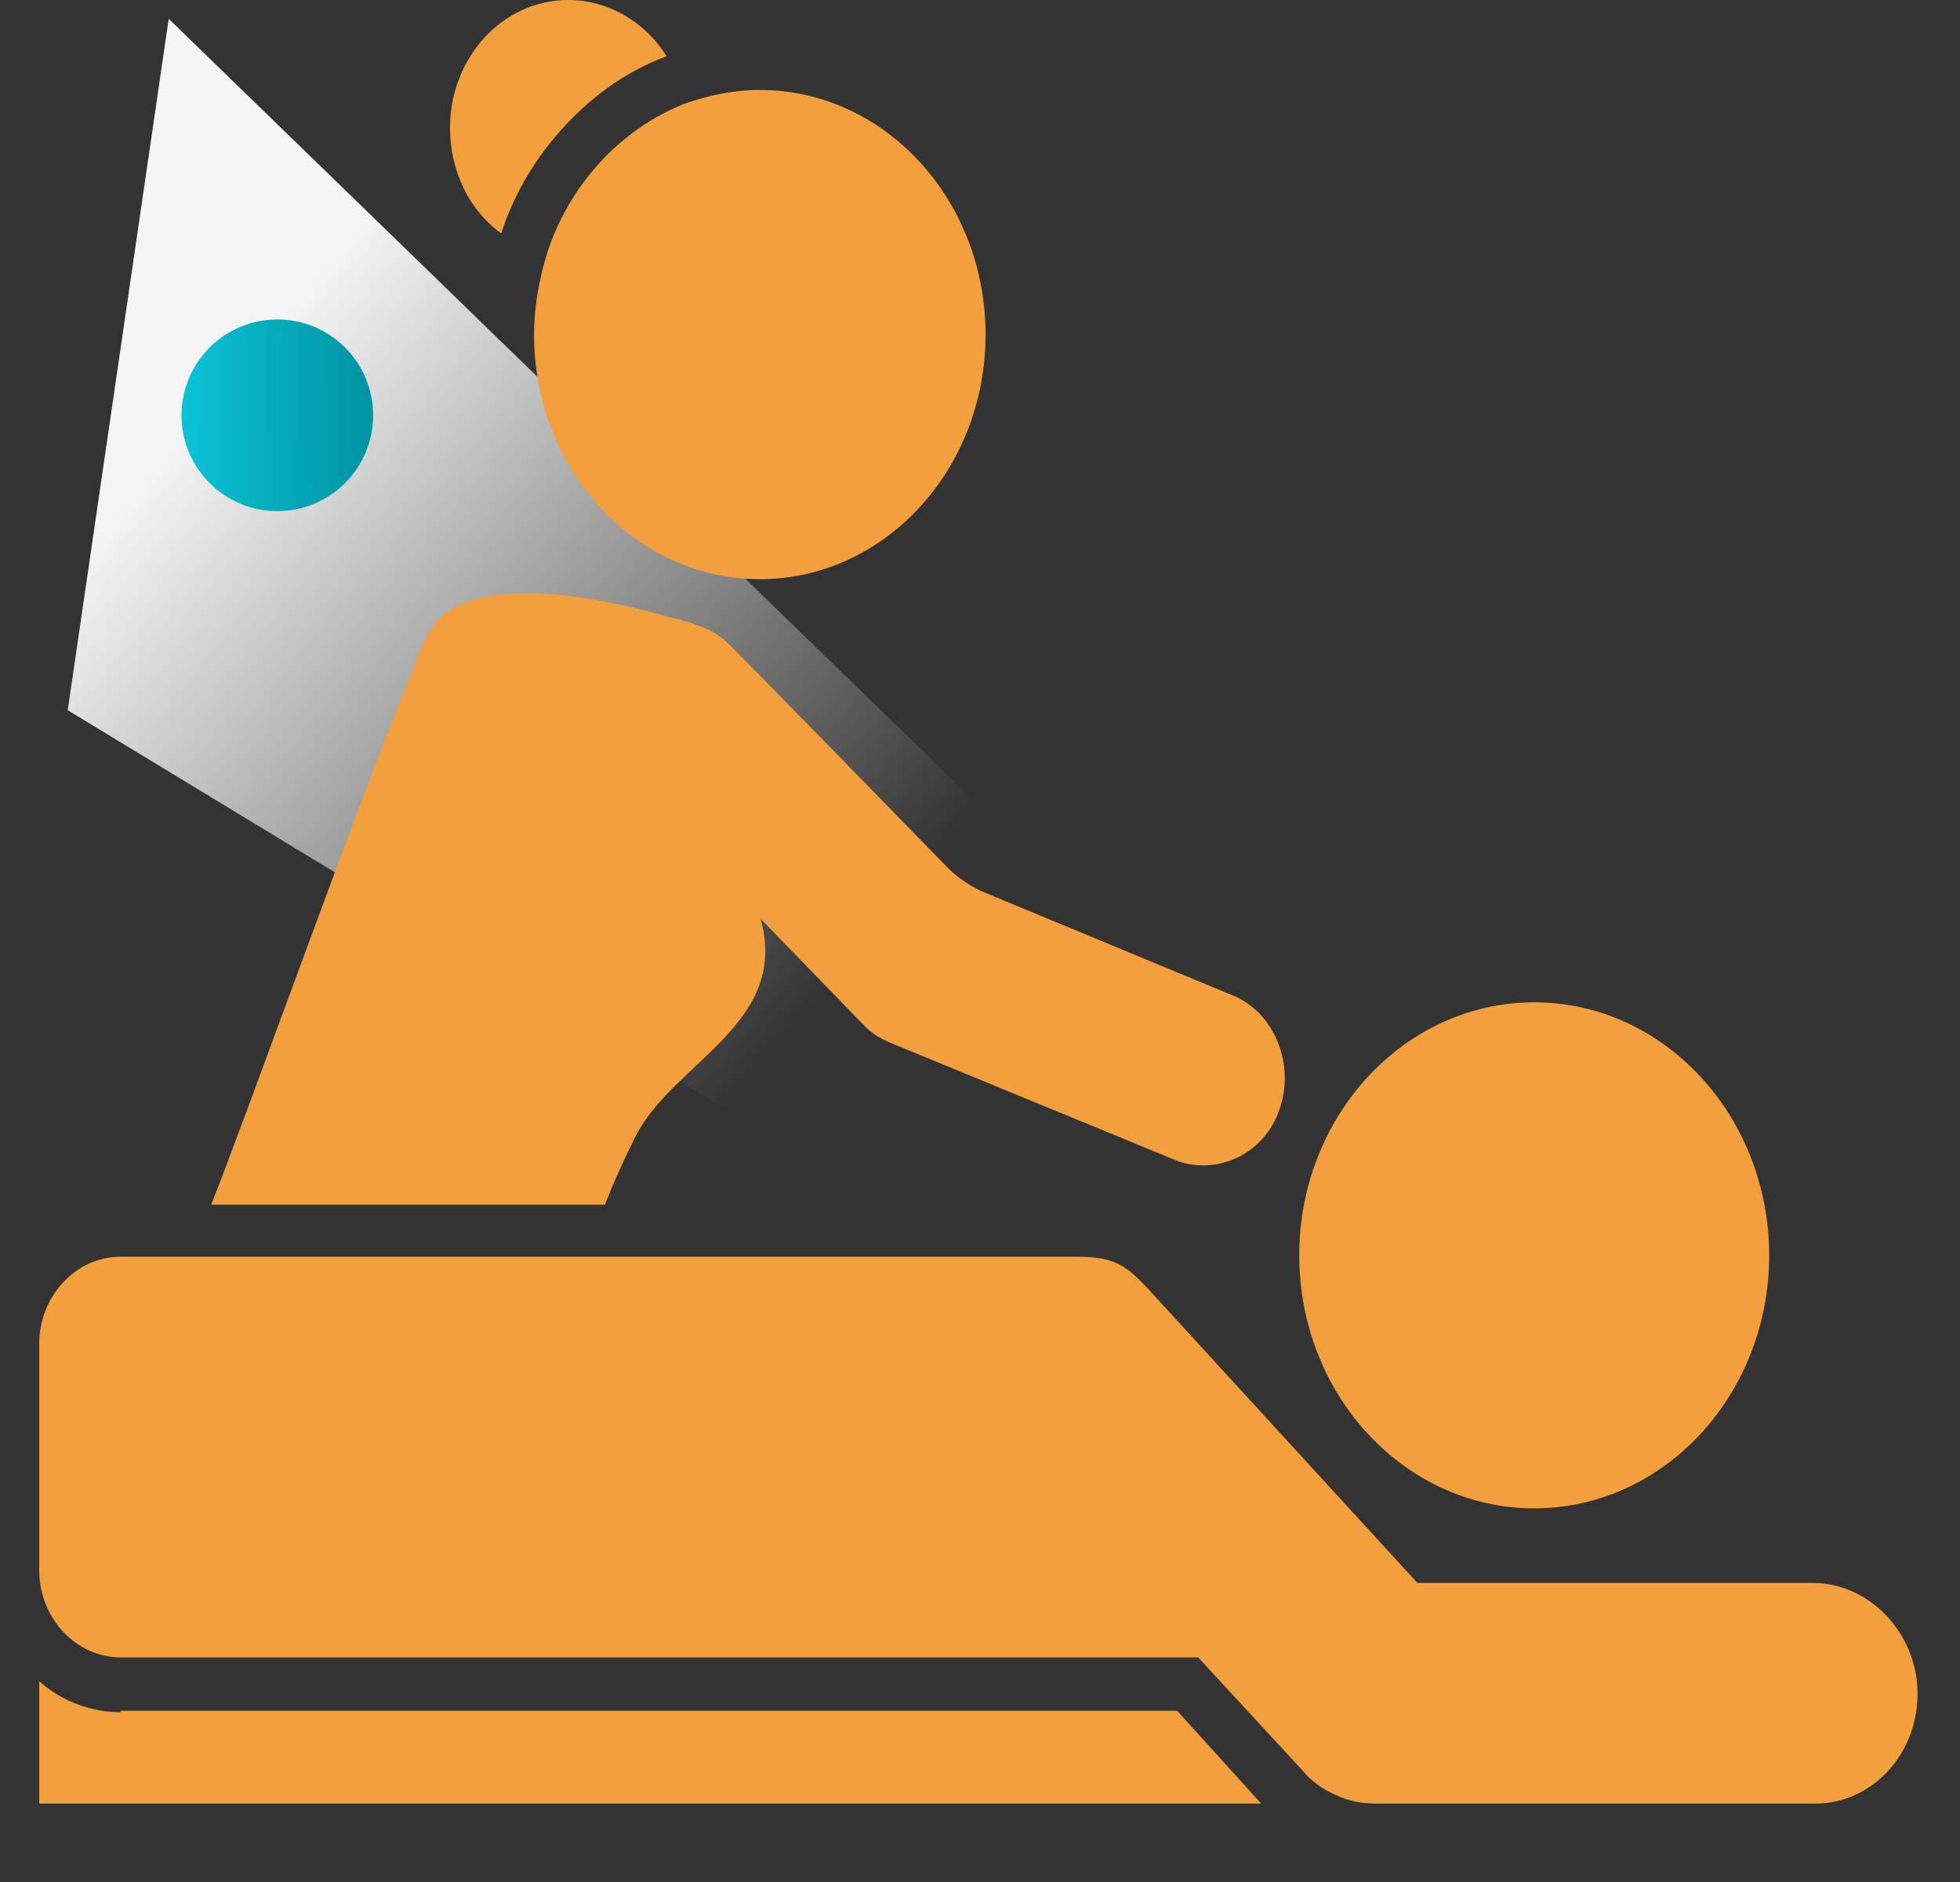 <svg width="25" height="24" viewBox="0 0 25 24" fill="none" xmlns="http://www.w3.org/2000/svg">
<rect x="0" y="0" width="25" height="24" fill="#333333" stroke="none"/>
<g clip-path="url(#clip0_6855_1460)">
<path d="M2.152 0.24L18.916 16.513L18.447 19.726L0.864 9.057L2.152 0.24Z" fill="url(#paint0_linear_6855_1460)"/>
<circle cx="3.537" cy="5.296" r="1.222" fill="url(#paint1_linear_6855_1460)"/>
<path fill-rule="evenodd" clip-rule="evenodd" d="M6.979 3.227C6.879 3.549 6.812 3.908 6.812 4.267C6.812 5.988 8.101 7.386 9.691 7.386C11.282 7.386 12.571 5.988 12.571 4.267C12.571 2.546 11.282 1.147 9.691 1.147C9.357 1.147 9.022 1.219 8.72 1.327C7.917 1.649 7.264 2.348 6.979 3.227ZM19.569 19.235C21.227 19.235 22.566 17.783 22.566 16.009C22.566 14.234 21.227 12.782 19.569 12.782C17.912 12.782 16.572 14.234 16.572 16.009C16.572 17.783 17.912 19.235 19.569 19.235ZM6.393 2.976C6.561 2.456 6.845 1.99 7.214 1.595C7.582 1.201 8.017 0.896 8.503 0.717C8.235 0.287 7.766 0 7.247 0C6.41 0 5.74 0.735 5.74 1.631C5.74 2.187 5.991 2.689 6.393 2.976ZM1.538 21.835C1.153 21.835 0.785 21.691 0.5 21.44V23H16.087L15.015 21.817H1.538V21.835ZM8.101 14.503C8.57 13.553 10.06 13.069 9.708 11.742C9.708 11.724 9.708 11.724 9.691 11.706L11.014 13.069C11.114 13.176 11.232 13.248 11.366 13.302L14.982 14.79C15.099 14.843 15.233 14.861 15.35 14.861C15.769 14.861 16.171 14.592 16.321 14.144C16.522 13.57 16.254 12.907 15.719 12.692L12.521 11.366C12.37 11.294 12.236 11.204 12.119 11.097C12.119 11.097 9.306 8.21 9.29 8.21C9.172 8.085 9.022 8.013 8.854 7.959C8.821 7.942 8.771 7.924 8.737 7.924C8.687 7.906 8.653 7.888 8.603 7.888C7.9 7.691 7.113 7.511 6.393 7.583C6.159 7.601 5.891 7.673 5.69 7.816C5.456 7.995 5.355 8.3 5.255 8.569C4.585 10.182 3.112 14.323 2.693 15.363H7.716C7.833 15.059 7.967 14.772 8.101 14.503ZM23.119 20.186H18.079L14.647 16.439C14.379 16.152 14.229 16.026 13.743 16.026C12.923 16.026 1.538 16.026 1.538 16.026C0.969 16.026 0.5 16.528 0.5 17.138V20.024C0.5 20.634 0.969 21.136 1.538 21.136H15.283L16.606 22.57C16.723 22.713 16.874 22.821 17.041 22.892C17.192 22.964 17.359 23 17.544 23H23.152C23.889 23 24.475 22.355 24.458 21.566C24.441 20.813 23.838 20.186 23.119 20.186Z" fill="#F39F3D"/>
</g>
<defs>
<linearGradient id="paint0_linear_6855_1460" x1="3.496" y1="4.143" x2="11.825" y2="11.093" gradientUnits="userSpaceOnUse">
<stop stop-color="#F5F5F5"/>
<stop offset="1" stop-color="white" stop-opacity="0"/>
</linearGradient>
<linearGradient id="paint1_linear_6855_1460" x1="2.314" y1="5.755" x2="4.759" y2="5.736" gradientUnits="userSpaceOnUse">
<stop stop-color="#0BC3D6"/>
<stop offset="1" stop-color="#0092A2"/>
</linearGradient>
<clipPath id="clip0_6855_1460">
<rect width="24" height="24" fill="white" transform="translate(0.5)"/>
</clipPath>
</defs>
</svg>
